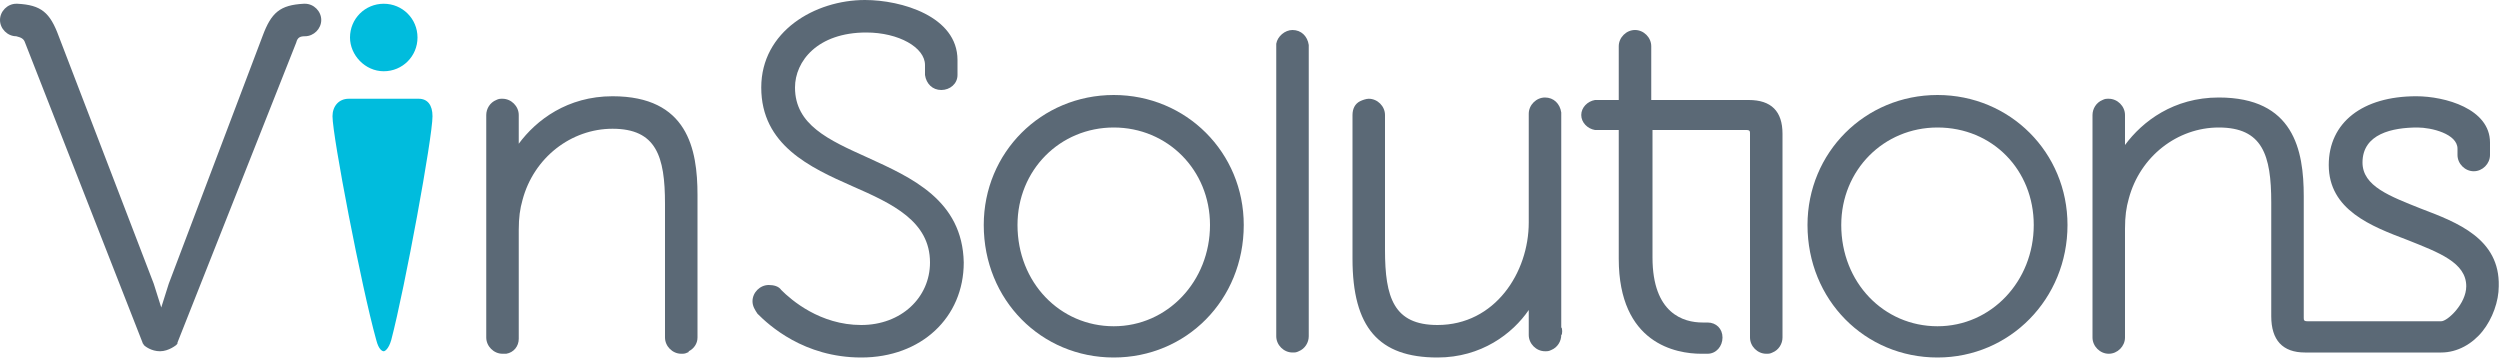 <?xml version="1.0" encoding="utf-8"?>
<!-- Generator: Adobe Illustrator 23.0.4, SVG Export Plug-In . SVG Version: 6.00 Build 0)  -->
<svg version="1.1" id="Layer_1" xmlns="http://www.w3.org/2000/svg" xmlns:xlink="http://www.w3.org/1999/xlink" x="0px" y="0px"
	 viewBox="0 0 200 28.6" style="enable-background:new 0 0 200 28.6;" xml:space="preserve">
<style type="text/css">
	.st0{fill:#00BCDD;}
	.st1{fill:#5B6976;}
</style>
<g id="VinSolutions_1_">
	<g id="XMLID_1_">
		<path id="XMLID_18_" class="st0" d="M30.7,0.3C29.2,0.3,28,1.5,28,3c0,1.4,1.2,2.7,2.7,2.7c1.5,0,2.7-1.2,2.7-2.7
			S32.2,0.3,30.7,0.3L30.7,0.3z"/>
		<path id="XMLID_17_" class="st0" d="M33.5,7.9h-5.6c-0.8,0-1.3,0.6-1.3,1.4c0,1.6,2.3,13.6,3.5,17.9c0.2,0.8,0.5,0.9,0.6,0.9h0
			l0,0c0.1,0,0.4-0.2,0.6-0.9C32.4,23,34.6,11,34.6,9.3C34.6,8.4,34.2,7.9,33.5,7.9z"/>
		<path id="XMLID_14_" class="st1" d="M89.1,7.6c-5.8,0-10.4,4.6-10.4,10.4c0,6,4.6,10.6,10.4,10.6S99.5,24,99.5,18
			C99.5,12.2,94.9,7.6,89.1,7.6z M89.1,26.1c-4.3,0-7.7-3.5-7.7-8.1c0-4.4,3.4-7.8,7.7-7.8c4.3,0,7.7,3.4,7.7,7.8
			C96.8,22.5,93.4,26.1,89.1,26.1z"/>
		<path id="XMLID_11_" class="st1" d="M155,7.6c-5.8,0-10.4,4.6-10.4,10.4c0,6,4.6,10.6,10.4,10.6c5.8,0,10.4-4.7,10.4-10.6
			C165.4,12.2,160.8,7.6,155,7.6z M162.7,18c0,4.5-3.4,8.1-7.7,8.1c-4.3,0-7.7-3.5-7.7-8.1c0-4.4,3.4-7.8,7.7-7.8
			C159.4,10.2,162.7,13.6,162.7,18z"/>
		<path id="XMLID_10_" class="st1" d="M69.4,12.6c-3.1-1.4-5.8-2.6-5.8-5.6c0-2.1,1.8-4.4,5.7-4.4c2.6,0,4.7,1.2,4.7,2.6v0.7
			c0,0,0,0,0,0s0,0,0,0V6h0c0.1,0.7,0.6,1.2,1.3,1.2s1.3-0.5,1.3-1.2l0-0.3V4.8c0-3.5-4.5-4.8-7.4-4.8c-4,0-8.3,2.5-8.3,7
			c0,4.6,3.9,6.4,7.3,7.9c3.2,1.4,6.2,2.8,6.2,6.1c0,2.8-2.3,5-5.5,5c-3.3,0-5.6-2-6.4-2.8l0,0c-0.2-0.3-0.6-0.4-1-0.4
			c-0.7,0-1.3,0.6-1.3,1.3c0,0.4,0.2,0.7,0.4,1l0,0c0.9,0.9,3.7,3.5,8.3,3.5c4.8,0,8.2-3.2,8.2-7.6C77,16,72.9,14.2,69.4,12.6z"/>
		<path id="XMLID_8_" class="st1" d="M23.7,3.4c0.1-0.4,0.3-0.5,0.7-0.5c0.7,0,1.3-0.6,1.3-1.3c0-0.7-0.6-1.3-1.3-1.3c0,0,0,0-0.1,0
			l0,0c-1.9,0.1-2.6,0.7-3.3,2.6l0,0l-7.5,19.8c-0.2,0.6-0.4,1.3-0.6,1.9c-0.2-0.6-0.4-1.3-0.6-1.9L4.7,2.9C4,1,3.3,0.4,1.4,0.3l0,0
			c0,0,0,0-0.1,0C0.6,0.3,0,0.9,0,1.6c0,0.7,0.6,1.3,1.3,1.3C1.7,3,1.9,3.1,2,3.4l9.4,24c0,0.1,0.1,0.1,0.1,0.2
			c0.1,0.1,0.6,0.5,1.3,0.5c0.7,0,1.3-0.5,1.3-0.5c0.1-0.1,0.1-0.1,0.1-0.2L23.7,3.4L23.7,3.4z"/>
		<path id="XMLID_7_" class="st1" d="M142.6,26.3v-3.7h0V10.7c0-1.8-0.9-2.7-2.7-2.7h-7.8V3.7c0-0.7-0.6-1.3-1.3-1.3
			c-0.7,0-1.3,0.6-1.3,1.3c0,0,0,0.6,0,0.7V8h-1.6c0,0,0,0-0.1,0c0,0,0,0-0.1,0h-0.1v0c-0.6,0.1-1.1,0.6-1.1,1.2
			c0,0.6,0.5,1.1,1.1,1.2v0h0.1c0,0,0.1,0,0.1,0c0,0,0,0,0.1,0h1.6v10.3c0,6.8,4.6,7.6,6.6,7.6l0.5,0c0.7,0,1.2-0.6,1.2-1.3
			c0-0.7-0.5-1.2-1.2-1.2l-0.4,0c-1.5,0-4-0.7-4-5.2V10.4h7.5c0.3,0,0.3,0.1,0.3,0.3v14.3l0,0.3V27c0,0,0,0,0,0
			c0,0.7,0.6,1.3,1.3,1.3c0.2,0,0.3,0,0.5-0.1c0.5-0.2,0.8-0.7,0.8-1.2C142.6,26.9,142.6,26.3,142.6,26.3z"/>
		<g id="XMLID_5_">
			<path id="XMLID_6_" class="st1" d="M104.7,3.7c0,0,0-0.1,0-0.1c-0.1-0.7-0.6-1.2-1.3-1.2c-0.6,0-1.2,0.5-1.3,1.1
				c0,0.1,0,0.1,0,0.2c0,0,0,0.6,0,0.7l0,22.5c0,0.7,0.6,1.3,1.3,1.3c0.2,0,0.3,0,0.5-0.1h0c0.5-0.2,0.8-0.7,0.8-1.2
				c0,0,0-0.6,0-0.7L104.7,3.7z"/>
		</g>
		<path id="XMLID_4_" class="st1" d="M193.7,16.7c-2.5-1-4.7-1.8-4.7-3.7c0-2.3,2.4-2.8,4.4-2.8c1.1,0,3.2,0.5,3.2,1.7v0.5h0
			c0,0.7,0.6,1.3,1.3,1.3c0.7,0,1.3-0.6,1.3-1.3c0,0,0,0,0,0v-1c0-2.7-3.6-3.7-5.9-3.7c-4.3,0-7,2.1-7,5.5c0,3.6,3.4,4.9,6.3,6
			c2.5,1,4.7,1.8,4.7,3.7c0,1.4-1.5,2.8-2,2.8h-10.7c-0.3,0-0.3-0.1-0.3-0.3v-9.7c0-3.7-0.8-7.9-6.8-7.9c-3.6,0-6.1,1.9-7.5,3.8
			v-0.7l0-0.1V9.2c0-0.7-0.6-1.3-1.3-1.3c-0.2,0-0.3,0-0.5,0.1c-0.5,0.2-0.8,0.7-0.8,1.2c0,0,0,0.6,0,0.7v0.7v0.3v2.7v13.3
			c0,0,0,0,0,0c0,0,0,0,0,0V27h0c0,0.7,0.6,1.3,1.3,1.3s1.3-0.6,1.3-1.3l0-0.3l0-8.4c0-1,0.1-1.7,0.3-2.4c0.9-3.4,3.9-5.7,7.2-5.7
			c3.5,0,4.2,2.2,4.2,6v9.1c0,1.9,0.9,2.9,2.7,2.9h10.9c1.3,0,2.5-0.7,3.3-1.7c0.8-1,1.3-2.4,1.3-3.6
			C200,19.1,196.6,17.8,193.7,16.7z"/>
		<path id="XMLID_3_" class="st1" d="M124.9,26.2v-3.7V9.3l0-0.3c-0.1-0.7-0.6-1.2-1.3-1.2c-0.7,0-1.3,0.6-1.3,1.3
			c0,0.1,0,0.7,0,0.8v7.9c0,4-2.7,8.2-7.3,8.2c-3.5,0-4.2-2.2-4.2-6v-6.5v-2.8V9.2c0-0.7-0.6-1.3-1.3-1.3c-0.2,0-0.5,0.1-0.7,0.2
			c-0.4,0.2-0.6,0.6-0.6,1.1c0,0,0,0.6,0,0.7v3.7v7.1c0,5.5,2.1,7.9,6.8,7.9c3.5,0,6-1.9,7.3-3.8v0.4v1.6c0,0.7,0.6,1.3,1.3,1.3
			c0.2,0,0.3,0,0.5-0.1h0c0.5-0.2,0.8-0.7,0.8-1.2C125,26.8,125,26.2,124.9,26.2z"/>
		<path id="XMLID_2_" class="st1" d="M55.8,26.3v-3.7v-7c0-3.7-0.8-7.9-6.8-7.9c-3.6,0-6.1,1.9-7.5,3.8v-0.7l0-0.1l0,0V9.2
			c0-0.7-0.6-1.3-1.3-1.3c-0.2,0-0.3,0-0.5,0.1l0,0c-0.5,0.2-0.8,0.7-0.8,1.2v0l0,0c0,0,0,0.6,0,0.7v3.7h0v9h0V27
			c0,0.7,0.6,1.3,1.3,1.3c0.1,0,0.2,0,0.3,0c0.6-0.1,1-0.6,1-1.2l0-0.3l0-8.4c0-1,0.1-1.7,0.3-2.4c0.9-3.4,3.9-5.7,7.2-5.7
			c3.5,0,4.2,2.2,4.2,6v6.4v2.7V27c0,0.7,0.6,1.3,1.3,1.3c0.2,0,0.3,0,0.5-0.1c0,0,0.1,0,0.1-0.1c0.4-0.2,0.7-0.6,0.7-1.1
			C55.8,27,55.8,26.4,55.8,26.3z"/>
	</g>
</g>
</svg>
